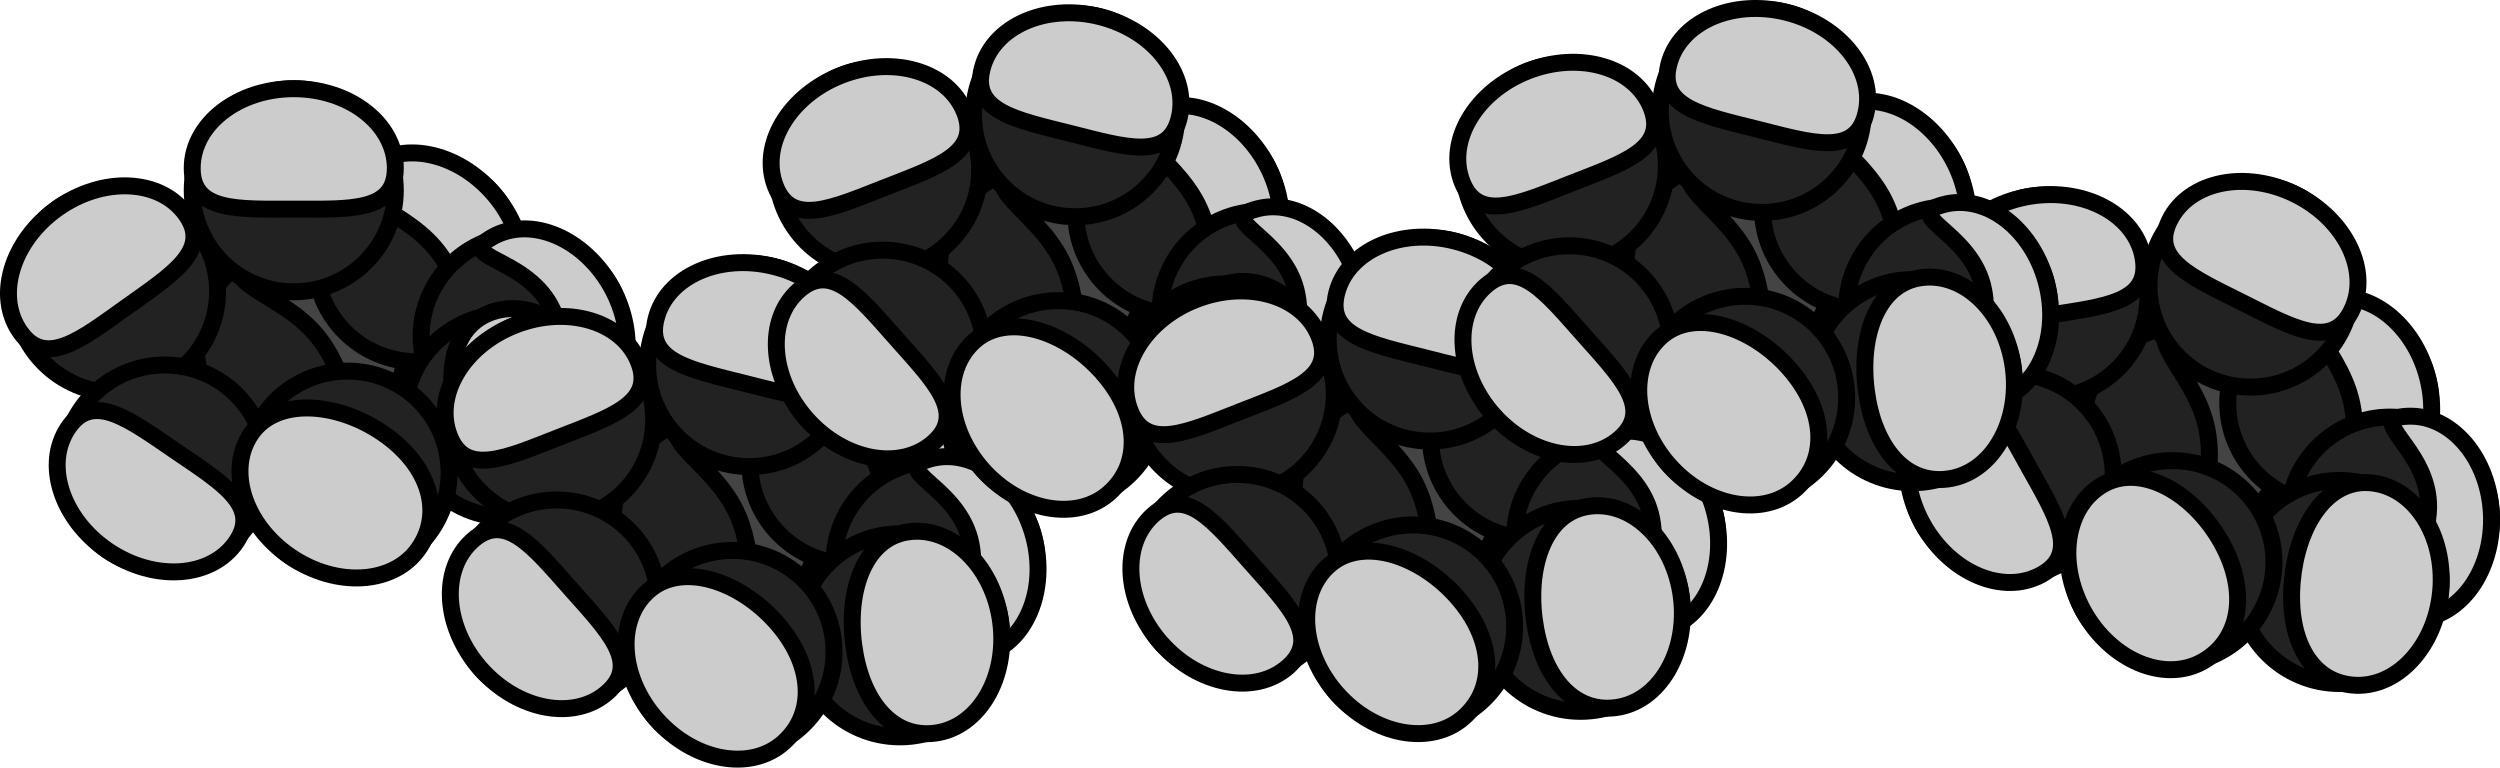 <?xml version="1.0" encoding="utf-8"?>
<!-- Generator: Adobe Illustrator 26.4.1, SVG Export Plug-In . SVG Version: 6.00 Build 0)  -->
<svg version="1.1" id="Camada_1" xmlns="http://www.w3.org/2000/svg" xmlns:xlink="http://www.w3.org/1999/xlink" x="0px" y="0px"
	 width="147.538px" height="45.301px" viewBox="0 0 147.538 45.301" enable-background="new 0 0 147.538 45.301"
	 xml:space="preserve">
<g>
	<g>
		<g>
			<circle fill="#222222" stroke="#000000" stroke-miterlimit="10" cx="17.582" cy="20.476" r="5.993"/>
			<path fill="#444444" stroke="#000000" stroke-miterlimit="10" d="M22.476,24.173c-1.964,1.686-1.696-1.946-3.852-4.458
				s-5.919-2.952-3.954-4.637s5.304-1.016,7.46,1.495S24.44,22.487,22.476,24.173z"/>
		</g>
		<g>
			<circle fill="#222222" stroke="#000000" stroke-miterlimit="10" cx="24.594" cy="15.352" r="5.993"/>
			<path fill="#CCCCCC" stroke="#000000" stroke-miterlimit="10" d="M29.488,19.049c-1.964,1.686-1.696-1.946-3.852-4.458
				s-5.919-2.952-3.954-4.637s5.304-1.016,7.46,1.495S31.452,17.363,29.488,19.049z"/>
		</g>
		<g>
			<circle fill="#222222" stroke="#000000" stroke-miterlimit="10" cx="30.846" cy="19.854" r="5.993"/>
			<path fill="#CCCCCC" stroke="#000000" stroke-miterlimit="10" d="M34.894,24.462c-2.264,1.255-0.821-3.56-2.426-6.455
				c-1.605-2.895-5.65-2.773-3.386-4.028s5.4,0.074,7.005,2.969S37.158,23.207,34.894,24.462z"/>
		</g>
		<g>
			<circle fill="#222222" stroke="#000000" stroke-miterlimit="10" cx="29.857" cy="24.528" r="5.993"/>
			<path fill="#CCCCCC" stroke="#000000" stroke-miterlimit="10" d="M33.268,29.626c-2.409,0.948-4.711-0.808-5.924-3.888
				s-0.876-6.316,1.532-7.265c2.409-0.948,5.344,0.779,6.557,3.859C36.646,25.412,35.676,28.678,33.268,29.626z"/>
		</g>
		<g>
			<circle fill="#222222" stroke="#000000" stroke-miterlimit="10" cx="17.337" cy="11.228" r="5.993"/>
			<path fill="#CCCCCC" stroke="#000000" stroke-miterlimit="10" d="M23.33,9.922c0,2.589-2.683,2.42-5.993,2.42
				s-5.993,0.169-5.993-2.42s2.683-4.687,5.993-4.687S23.33,7.333,23.33,9.922z"/>
		</g>
		<g>
			<circle fill="#222222" stroke="#000000" stroke-miterlimit="10" cx="6.846" cy="17.195" r="5.993"/>
			<path fill="#CCCCCC" stroke="#000000" stroke-miterlimit="10" d="M10.968,12.653c1.503,2.108-0.78,3.528-3.475,5.449
				s-4.782,3.616-6.285,1.508s-0.536-5.374,2.159-7.295S9.466,10.545,10.968,12.653z"/>
		</g>
		<g>
			<circle fill="#222222" stroke="#000000" stroke-miterlimit="10" cx="9.723" cy="27.533" r="5.993"/>
			<path fill="#CCCCCC" stroke="#000000" stroke-miterlimit="10" d="M4.035,25.237c1.458-2.139,3.58-0.488,6.315,1.376
				s5.047,3.236,3.589,5.375s-4.857,2.362-7.592,0.498C3.613,30.621,2.577,27.376,4.035,25.237z"/>
		</g>
		<g>
			<circle fill="#222222" stroke="#000000" stroke-miterlimit="10" cx="20.511" cy="27.893" r="5.993"/>
			<path fill="#CCCCCC" stroke="#000000" stroke-miterlimit="10" d="M14.823,25.597c1.458-2.139,5.021-1.902,7.756-0.038
				c2.735,1.864,3.606,4.649,2.148,6.788c-1.458,2.139-4.857,2.362-7.592,0.498S13.365,27.736,14.823,25.597z"/>
		</g>
	</g>
	<g>
		<g>
			<circle fill="#222222" stroke="#000000" stroke-miterlimit="10" cx="42.196" cy="30.57" r="5.993"/>
			<path fill="#444444" stroke="#000000" stroke-miterlimit="10" d="M46.041,35.349c-2.316,1.156-1.171-2.301-2.649-5.262
				s-5.021-4.305-2.705-5.461c2.316-1.156,5.392,0.307,6.87,3.268S48.357,34.193,46.041,35.349z"/>
		</g>
		<g>
			<circle fill="#222222" stroke="#000000" stroke-miterlimit="10" cx="50.246" cy="27.31" r="5.993"/>
			<path fill="#CCCCCC" stroke="#000000" stroke-miterlimit="10" d="M54.091,32.089c-2.316,1.156-1.171-2.301-2.649-5.262
				s-5.021-4.305-2.705-5.461c2.316-1.156,5.392,0.307,6.87,3.268S56.407,30.932,54.091,32.089z"/>
		</g>
		<g>
			<circle fill="#222222" stroke="#000000" stroke-miterlimit="10" cx="55.212" cy="33.2" r="5.993"/>
			<path fill="#CCCCCC" stroke="#000000" stroke-miterlimit="10" d="M58.015,38.656c-2.502,0.665,0.072-3.653-0.779-6.851
				c-0.851-3.199-4.803-4.067-2.302-4.732c2.502-0.665,5.219,1.388,6.07,4.587C61.855,34.858,60.516,37.99,58.015,38.656z"/>
		</g>
		<g>
			<circle fill="#222222" stroke="#000000" stroke-miterlimit="10" cx="53.114" cy="37.493" r="5.993"/>
			<path fill="#CCCCCC" stroke="#000000" stroke-miterlimit="10" d="M55.179,43.268c-2.567,0.333-4.372-1.932-4.797-5.214
				c-0.425-3.282,0.69-6.339,3.257-6.672c2.567-0.333,4.993,2.058,5.418,5.341S57.746,42.935,55.179,43.268z"/>
		</g>
		<g>
			<circle fill="#222222" stroke="#000000" stroke-miterlimit="10" cx="44.213" cy="21.541" r="5.993"/>
			<path fill="#CCCCCC" stroke="#000000" stroke-miterlimit="10" d="M50.344,21.736c-0.631,2.511-3.192,1.693-6.402,0.886
				s-5.853-1.297-5.222-3.808s3.745-3.892,6.955-3.085S50.975,19.225,50.344,21.736z"/>
		</g>
		<g>
			<circle fill="#222222" stroke="#000000" stroke-miterlimit="10" cx="32.584" cy="24.771" r="5.993"/>
			<path fill="#CCCCCC" stroke="#000000" stroke-miterlimit="10" d="M37.689,21.371c0.943,2.411-1.617,3.231-4.699,4.437
				c-3.082,1.206-5.519,2.341-6.463-0.069s0.79-5.343,3.873-6.549C33.482,17.984,36.746,18.961,37.689,21.371z"/>
		</g>
		<g>
			<circle fill="#222222" stroke="#000000" stroke-miterlimit="10" cx="32.854" cy="35.499" r="5.993"/>
			<path fill="#CCCCCC" stroke="#000000" stroke-miterlimit="10" d="M27.898,31.886c1.935-1.719,3.591,0.399,5.789,2.873
				c2.198,2.474,4.106,4.368,2.171,6.087c-1.935,1.719-5.286,1.107-7.484-1.368C26.176,37.005,25.963,33.605,27.898,31.886z"/>
		</g>
		<g>
			<circle fill="#222222" stroke="#000000" stroke-miterlimit="10" cx="43.229" cy="38.477" r="5.993"/>
			<path fill="#CCCCCC" stroke="#000000" stroke-miterlimit="10" d="M38.273,34.864c1.935-1.719,5.334-0.621,7.532,1.854
				c2.198,2.474,2.364,5.388,0.428,7.107c-1.935,1.719-5.286,1.107-7.484-1.368C36.551,39.983,36.337,36.583,38.273,34.864z"/>
		</g>
	</g>
	<g>
		<g>
			<circle fill="#222222" stroke="#000000" stroke-miterlimit="10" cx="61.434" cy="15.827" r="5.993"/>
			<path fill="#444444" stroke="#000000" stroke-miterlimit="10" d="M65.28,20.606c-2.316,1.156-1.171-2.301-2.649-5.262
				c-1.478-2.961-5.021-4.305-2.705-5.461c2.316-1.156,5.392,0.307,6.87,3.268C68.275,16.112,67.596,19.45,65.28,20.606z"/>
		</g>
		<g>
			<circle fill="#222222" stroke="#000000" stroke-miterlimit="10" cx="69.484" cy="12.567" r="5.993"/>
			<path fill="#CCCCCC" stroke="#000000" stroke-miterlimit="10" d="M73.329,17.345c-2.316,1.156-1.171-2.301-2.649-5.262
				c-1.478-2.961-5.021-4.305-2.705-5.461s5.392,0.307,6.87,3.268C76.324,12.851,75.645,16.189,73.329,17.345z"/>
		</g>
		<g>
			<circle fill="#222222" stroke="#000000" stroke-miterlimit="10" cx="74.45" cy="18.457" r="5.993"/>
			<path fill="#CCCCCC" stroke="#000000" stroke-miterlimit="10" d="M77.253,23.913c-2.502,0.665,0.072-3.653-0.779-6.851
				s-4.803-4.067-2.302-4.732s5.219,1.388,6.07,4.587S79.754,23.247,77.253,23.913z"/>
		</g>
		<g>
			<circle fill="#222222" stroke="#000000" stroke-miterlimit="10" cx="72.352" cy="22.749" r="5.993"/>
			<path fill="#CCCCCC" stroke="#000000" stroke-miterlimit="10" d="M74.417,28.525c-2.567,0.333-4.372-1.932-4.797-5.214
				c-0.425-3.282,0.69-6.339,3.257-6.672s4.993,2.058,5.418,5.341C78.72,25.262,76.984,28.192,74.417,28.525z"/>
		</g>
		<g>
			<circle fill="#222222" stroke="#000000" stroke-miterlimit="10" cx="63.451" cy="6.798" r="5.993"/>
			<path fill="#CCCCCC" stroke="#000000" stroke-miterlimit="10" d="M69.582,6.992c-0.631,2.511-3.192,1.693-6.402,0.886
				c-3.21-0.807-5.853-1.297-5.222-3.808s3.745-3.892,6.955-3.085C68.122,1.793,70.213,4.482,69.582,6.992z"/>
		</g>
		<g>
			<circle fill="#222222" stroke="#000000" stroke-miterlimit="10" cx="51.822" cy="10.028" r="5.993"/>
			<path fill="#CCCCCC" stroke="#000000" stroke-miterlimit="10" d="M56.927,6.628c0.943,2.411-1.617,3.231-4.699,4.437
				c-3.082,1.206-5.519,2.341-6.463-0.069s0.79-5.343,3.873-6.549S55.984,4.218,56.927,6.628z"/>
		</g>
		<g>
			<circle fill="#222222" stroke="#000000" stroke-miterlimit="10" cx="52.092" cy="20.756" r="5.993"/>
			<path fill="#CCCCCC" stroke="#000000" stroke-miterlimit="10" d="M47.136,17.143c1.935-1.719,3.591,0.399,5.789,2.873
				c2.198,2.474,4.106,4.368,2.171,6.087c-1.935,1.719-5.286,1.107-7.484-1.368S45.201,18.862,47.136,17.143z"/>
		</g>
		<g>
			<circle fill="#222222" stroke="#000000" stroke-miterlimit="10" cx="62.467" cy="23.734" r="5.993"/>
			<path fill="#CCCCCC" stroke="#000000" stroke-miterlimit="10" d="M57.511,20.121c1.935-1.719,5.334-0.621,7.532,1.854
				s2.364,5.388,0.428,7.107c-1.935,1.719-5.286,1.107-7.484-1.368S55.576,21.84,57.511,20.121z"/>
		</g>
	</g>
	<g>
		<g>
			<circle fill="#222222" stroke="#000000" stroke-miterlimit="10" cx="82.361" cy="29.065" r="5.993"/>
			<path fill="#444444" stroke="#000000" stroke-miterlimit="10" d="M86.206,33.843c-2.316,1.156-1.171-2.301-2.649-5.262
				c-1.478-2.961-5.021-4.305-2.705-5.461c2.316-1.156,5.392,0.307,6.87,3.268C89.202,29.349,88.522,32.687,86.206,33.843z"/>
		</g>
		<g>
			<circle fill="#222222" stroke="#000000" stroke-miterlimit="10" cx="90.411" cy="25.804" r="5.993"/>
			<path fill="#CCCCCC" stroke="#000000" stroke-miterlimit="10" d="M94.256,30.583c-2.316,1.156-1.171-2.301-2.649-5.262
				c-1.478-2.961-5.021-4.305-2.705-5.461c2.316-1.156,5.392,0.307,6.87,3.268C97.251,26.089,96.572,29.427,94.256,30.583z"/>
		</g>
		<g>
			<circle fill="#222222" stroke="#000000" stroke-miterlimit="10" cx="95.377" cy="31.694" r="5.993"/>
			<path fill="#CCCCCC" stroke="#000000" stroke-miterlimit="10" d="M98.18,37.15c-2.502,0.665,0.072-3.653-0.779-6.851
				c-0.851-3.199-4.804-4.067-2.302-4.732c2.502-0.665,5.219,1.388,6.07,4.587C102.019,33.352,100.681,36.485,98.18,37.15z"/>
		</g>
		<g>
			<circle fill="#222222" stroke="#000000" stroke-miterlimit="10" cx="93.279" cy="35.987" r="5.993"/>
			<path fill="#CCCCCC" stroke="#000000" stroke-miterlimit="10" d="M95.344,41.762c-2.567,0.333-4.372-1.932-4.797-5.214
				c-0.425-3.282,0.69-6.339,3.257-6.672c2.567-0.333,4.993,2.058,5.418,5.341C99.647,38.499,97.911,41.43,95.344,41.762z"/>
		</g>
		<g>
			<circle fill="#222222" stroke="#000000" stroke-miterlimit="10" cx="84.378" cy="20.036" r="5.993"/>
			<path fill="#CCCCCC" stroke="#000000" stroke-miterlimit="10" d="M90.508,20.23c-0.631,2.511-3.192,1.693-6.402,0.886
				c-3.21-0.807-5.853-1.297-5.222-3.808c0.631-2.511,3.745-3.892,6.955-3.085C89.049,15.03,91.139,17.719,90.508,20.23z"/>
		</g>
		<g>
			<circle fill="#222222" stroke="#000000" stroke-miterlimit="10" cx="72.749" cy="23.266" r="5.993"/>
			<path fill="#CCCCCC" stroke="#000000" stroke-miterlimit="10" d="M77.854,19.866c0.943,2.411-1.617,3.231-4.699,4.437
				c-3.082,1.206-5.519,2.341-6.463-0.069c-0.943-2.411,0.79-5.343,3.873-6.549C73.647,16.479,76.911,17.455,77.854,19.866z"/>
		</g>
		<g>
			<circle fill="#222222" stroke="#000000" stroke-miterlimit="10" cx="73.019" cy="33.993" r="5.993"/>
			<path fill="#CCCCCC" stroke="#000000" stroke-miterlimit="10" d="M68.063,30.38c1.935-1.719,3.591,0.399,5.789,2.873
				c2.198,2.474,4.106,4.368,2.171,6.087c-1.935,1.719-5.286,1.107-7.484-1.368C66.341,35.499,66.128,32.099,68.063,30.38z"/>
		</g>
		<g>
			<circle fill="#222222" stroke="#000000" stroke-miterlimit="10" cx="83.394" cy="36.972" r="5.993"/>
			<path fill="#CCCCCC" stroke="#000000" stroke-miterlimit="10" d="M78.438,33.358c1.935-1.719,5.334-0.621,7.532,1.854
				c2.198,2.474,2.364,5.388,0.428,7.107s-5.286,1.107-7.484-1.368C76.715,38.477,76.502,35.078,78.438,33.358z"/>
		</g>
	</g>
	<g>
		<g>
			<circle fill="#222222" stroke="#000000" stroke-miterlimit="10" cx="128.901" cy="25.232" r="5.993"/>
			<path fill="#444444" stroke="#000000" stroke-miterlimit="10" d="M131.625,30.728c-2.511,0.63-0.647-2.499-1.452-5.71
				c-0.805-3.21-3.974-5.287-1.463-5.916c2.511-0.63,5.199,1.463,6.004,4.673C135.519,26.985,134.136,30.098,131.625,30.728z"/>
		</g>
		<g>
			<circle fill="#222222" stroke="#000000" stroke-miterlimit="10" cx="137.465" cy="23.785" r="5.993"/>
			<path fill="#CCCCCC" stroke="#000000" stroke-miterlimit="10" d="M140.189,29.28c-2.511,0.63-0.647-2.499-1.452-5.71
				s-3.974-5.287-1.463-5.916c2.511-0.63,5.199,1.463,6.004,4.673C144.083,25.538,142.7,28.651,140.189,29.28z"/>
		</g>
		<g>
			<circle fill="#222222" stroke="#000000" stroke-miterlimit="10" cx="141.044" cy="30.607" r="5.993"/>
			<path fill="#CCCCCC" stroke="#000000" stroke-miterlimit="10" d="M142.604,36.539c-2.586,0.11,0.858-3.551,0.717-6.858
				c-0.141-3.307-3.814-5.007-1.227-5.117c2.586-0.11,4.797,2.481,4.938,5.788S145.19,36.429,142.604,36.539z"/>
		</g>
		<g>
			<circle fill="#222222" stroke="#000000" stroke-miterlimit="10" cx="138.069" cy="34.346" r="5.993"/>
			<path fill="#CCCCCC" stroke="#000000" stroke-miterlimit="10" d="M138.84,40.431c-2.578-0.229-3.853-2.829-3.56-6.126
				c0.292-3.297,2.041-6.041,4.619-5.813c2.578,0.229,4.432,3.087,4.139,6.384C143.746,38.173,141.419,40.66,138.84,40.431z"/>
		</g>
		<g>
			<circle fill="#222222" stroke="#000000" stroke-miterlimit="10" cx="132.818" cy="16.851" r="5.993"/>
			<path fill="#CCCCCC" stroke="#000000" stroke-miterlimit="10" d="M138.762,18.362c-1.158,2.315-3.482,0.965-6.442-0.515
				c-2.96-1.48-5.436-2.529-4.278-4.844c1.158-2.315,4.496-2.993,7.456-1.513C138.458,12.97,139.92,16.047,138.762,18.362z"/>
		</g>
		<g>
			<circle fill="#222222" stroke="#000000" stroke-miterlimit="10" cx="120.766" cy="17.497" r="5.993"/>
			<path fill="#CCCCCC" stroke="#000000" stroke-miterlimit="10" d="M126.484,15.278c0.401,2.557-2.275,2.807-5.545,3.32
				c-3.27,0.513-5.894,1.096-6.296-1.461c-0.401-2.557,1.924-5.046,5.194-5.56S126.083,12.721,126.484,15.278z"/>
		</g>
		<g>
			<circle fill="#222222" stroke="#000000" stroke-miterlimit="10" cx="118.716" cy="28.031" r="5.993"/>
			<path fill="#CCCCCC" stroke="#000000" stroke-miterlimit="10" d="M114.656,23.433c2.26-1.261,3.42,1.164,5.033,4.054
				c1.613,2.89,3.068,5.151,0.807,6.412c-2.261,1.261-5.4-0.059-7.013-2.949S112.395,24.695,114.656,23.433z"/>
		</g>
		<g>
			<circle fill="#222222" stroke="#000000" stroke-miterlimit="10" cx="128.205" cy="33.176" r="5.993"/>
			<path fill="#CCCCCC" stroke="#000000" stroke-miterlimit="10" d="M124.144,28.579c2.261-1.261,5.342,0.544,6.955,3.434
				s1.146,5.771-1.114,7.032c-2.26,1.261-5.4-0.059-7.013-2.95S121.884,29.84,124.144,28.579z"/>
		</g>
	</g>
	<g>
		<g>
			<circle fill="#222222" stroke="#000000" stroke-miterlimit="10" cx="101.958" cy="15.572" r="5.993"/>
			<path fill="#444444" stroke="#000000" stroke-miterlimit="10" d="M105.803,20.35c-2.316,1.156-1.171-2.301-2.649-5.262
				c-1.478-2.961-5.021-4.305-2.705-5.461s5.392,0.307,6.87,3.268C108.798,15.856,108.119,19.194,105.803,20.35z"/>
		</g>
		<g>
			<circle fill="#222222" stroke="#000000" stroke-miterlimit="10" cx="110.007" cy="12.311" r="5.993"/>
			<path fill="#CCCCCC" stroke="#000000" stroke-miterlimit="10" d="M113.852,17.09c-2.316,1.156-1.171-2.301-2.649-5.262
				c-1.478-2.961-5.021-4.305-2.705-5.461s5.392,0.307,6.87,3.268C116.847,12.596,116.168,15.934,113.852,17.09z"/>
		</g>
		<g>
			<circle fill="#222222" stroke="#000000" stroke-miterlimit="10" cx="114.974" cy="18.201" r="5.993"/>
			<path fill="#CCCCCC" stroke="#000000" stroke-miterlimit="10" d="M117.776,23.657c-2.502,0.665,0.072-3.653-0.779-6.851
				s-4.803-4.067-2.302-4.732s5.219,1.388,6.07,4.587S120.278,22.992,117.776,23.657z"/>
		</g>
		<g>
			<circle fill="#222222" stroke="#000000" stroke-miterlimit="10" cx="112.875" cy="22.494" r="5.993"/>
			<path fill="#CCCCCC" stroke="#000000" stroke-miterlimit="10" d="M114.94,28.269c-2.567,0.333-4.372-1.932-4.797-5.214
				s0.69-6.339,3.257-6.672c2.567-0.333,4.993,2.058,5.418,5.341C119.244,25.006,117.507,27.937,114.94,28.269z"/>
		</g>
		<g>
			<circle fill="#222222" stroke="#000000" stroke-miterlimit="10" cx="103.974" cy="6.542" r="5.993"/>
			<path fill="#CCCCCC" stroke="#000000" stroke-miterlimit="10" d="M110.105,6.737c-0.631,2.511-3.192,1.693-6.402,0.886
				c-3.21-0.807-5.853-1.297-5.222-3.808c0.631-2.511,3.745-3.892,6.955-3.085C108.645,1.537,110.736,4.226,110.105,6.737z"/>
		</g>
		<g>
			<circle fill="#222222" stroke="#000000" stroke-miterlimit="10" cx="92.346" cy="9.773" r="5.993"/>
			<path fill="#CCCCCC" stroke="#000000" stroke-miterlimit="10" d="M97.451,6.372c0.943,2.411-1.617,3.231-4.699,4.437
				c-3.082,1.206-5.519,2.341-6.463-0.069s0.79-5.343,3.872-6.549C93.244,2.986,96.507,3.962,97.451,6.372z"/>
		</g>
		<g>
			<circle fill="#222222" stroke="#000000" stroke-miterlimit="10" cx="92.616" cy="20.5" r="5.993"/>
			<path fill="#CCCCCC" stroke="#000000" stroke-miterlimit="10" d="M87.66,16.887c1.935-1.719,3.591,0.399,5.789,2.873
				s4.106,4.368,2.171,6.087c-1.935,1.719-5.286,1.107-7.484-1.368S85.724,18.606,87.66,16.887z"/>
		</g>
		<g>
			<circle fill="#222222" stroke="#000000" stroke-miterlimit="10" cx="102.99" cy="23.479" r="5.993"/>
			<path fill="#CCCCCC" stroke="#000000" stroke-miterlimit="10" d="M98.034,19.865c1.935-1.719,5.334-0.621,7.532,1.854
				s2.364,5.388,0.428,7.107c-1.935,1.719-5.286,1.107-7.484-1.368S96.099,21.584,98.034,19.865z"/>
		</g>
	</g>
</g>
</svg>
